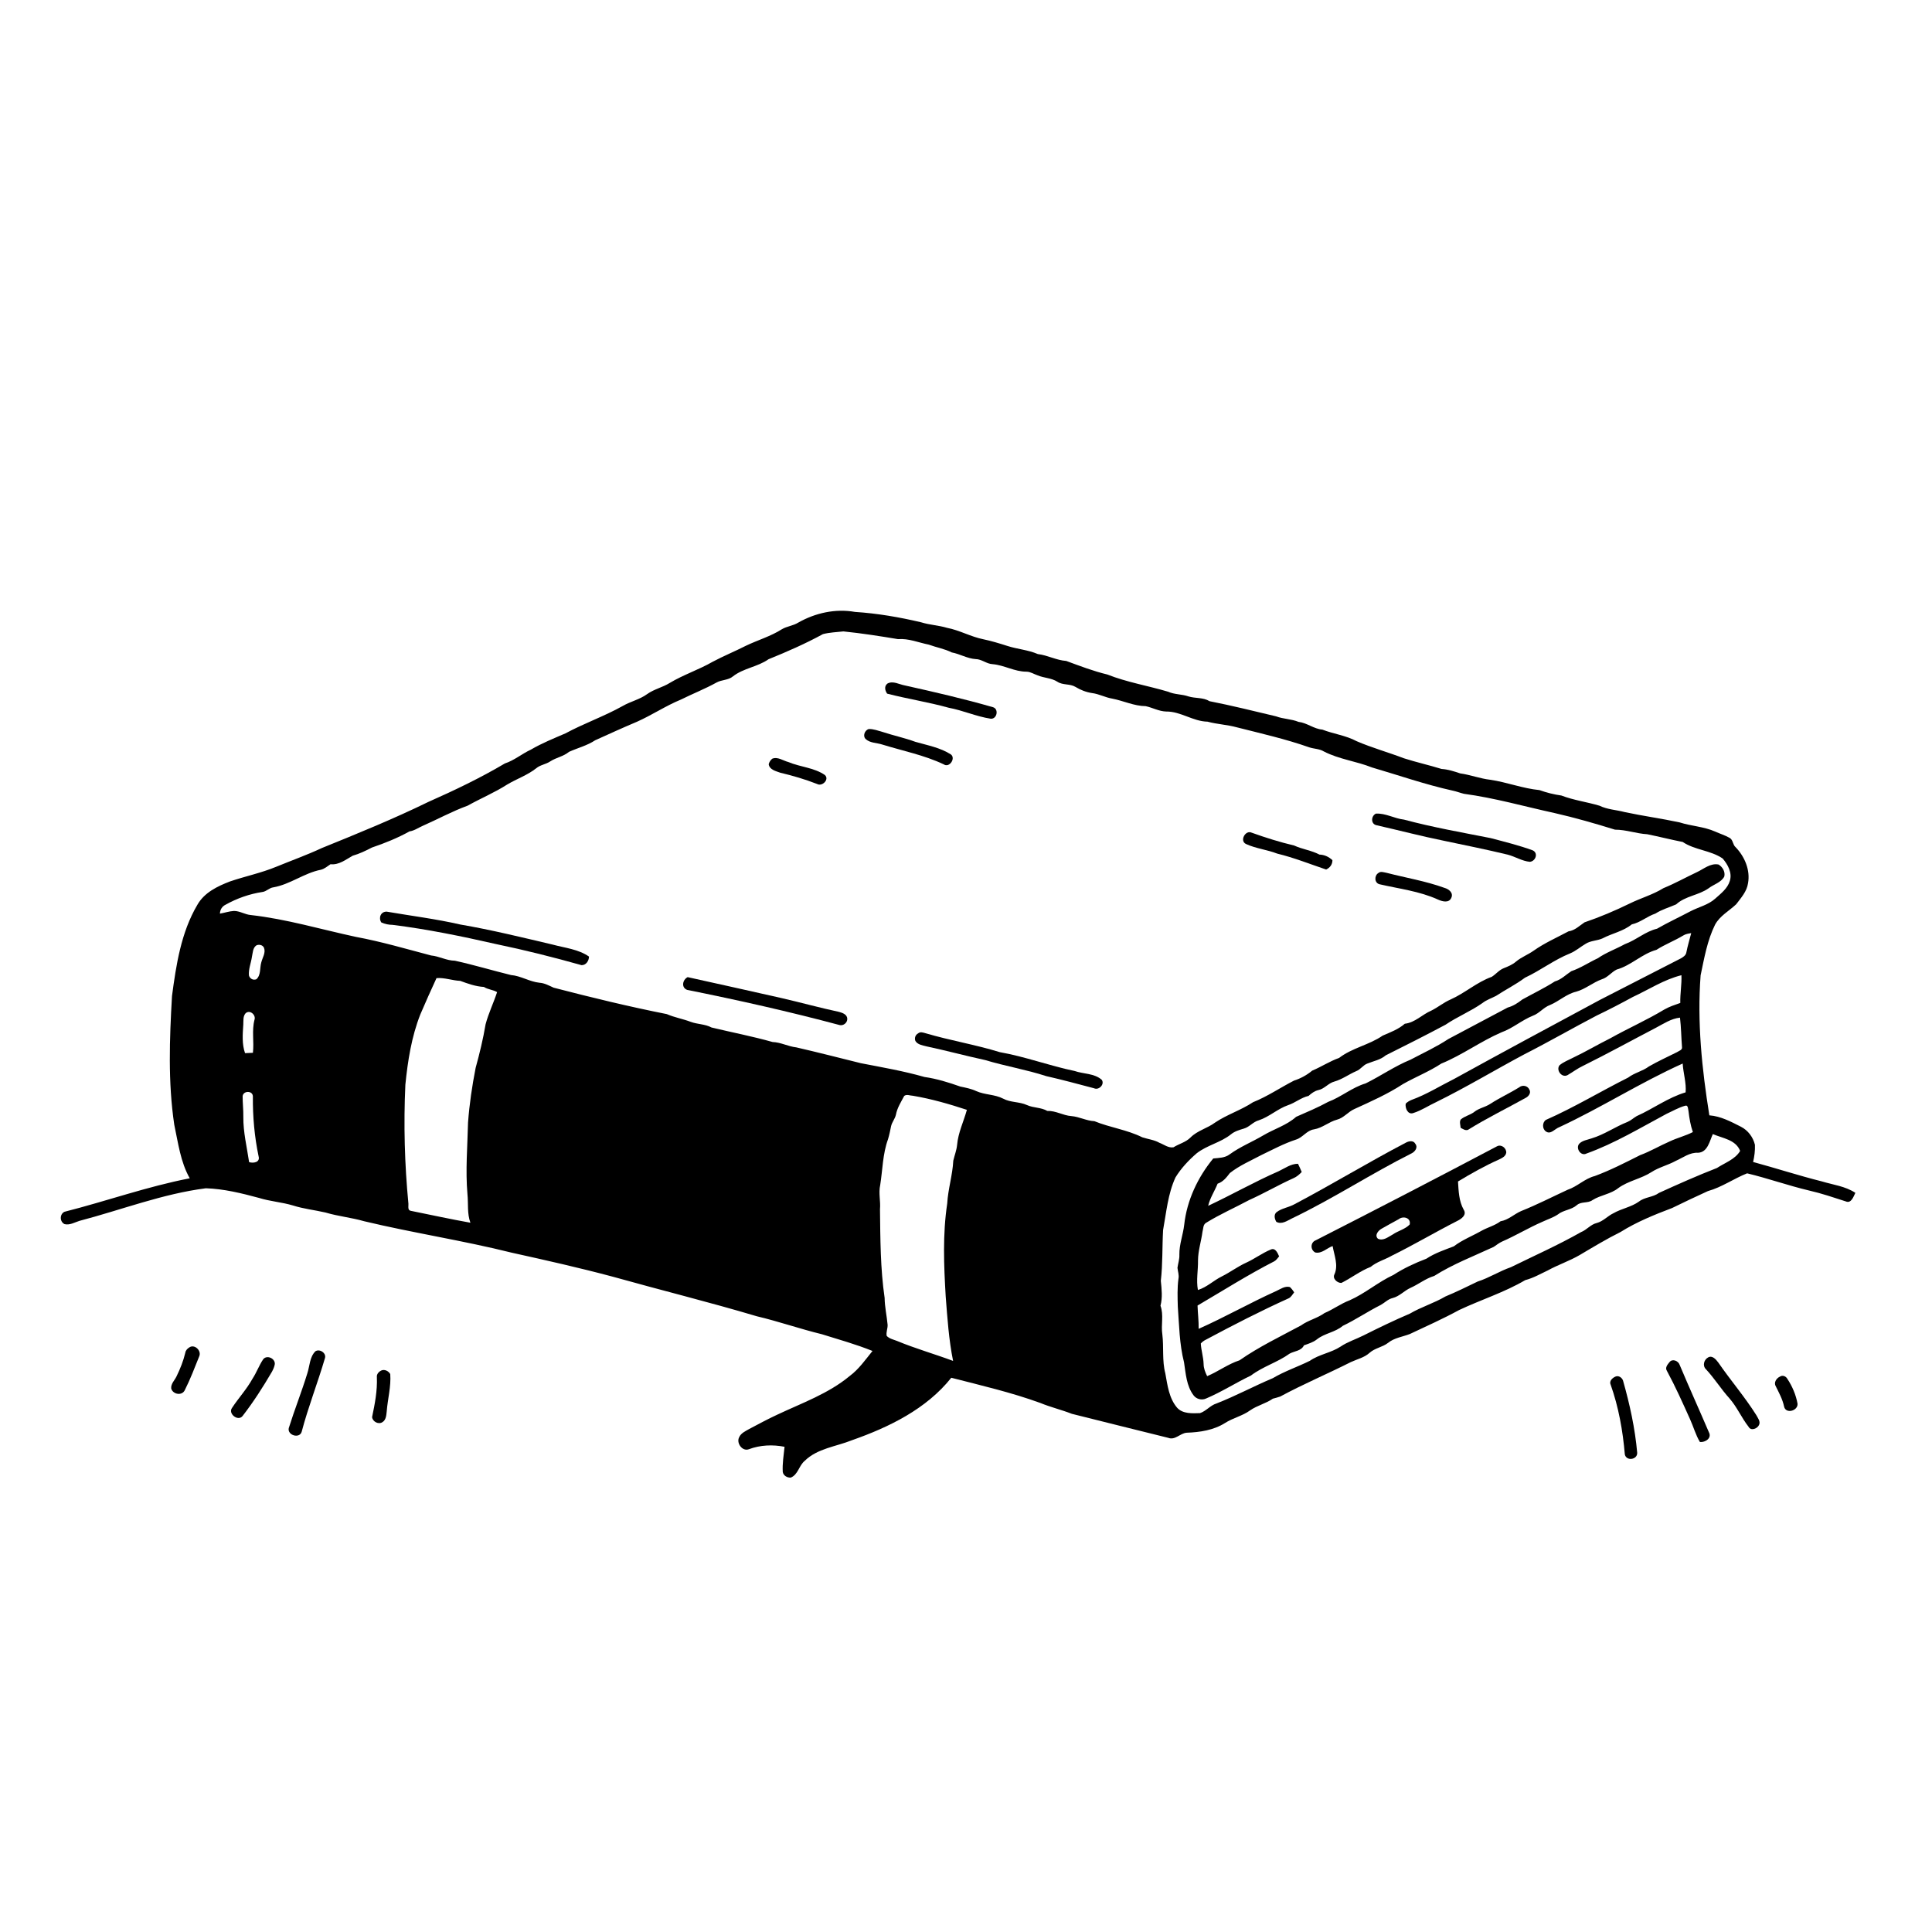 <svg xmlns="http://www.w3.org/2000/svg" viewBox="0 0 1024 1024" version="1.1">
<g id="Parent-Group"><g id="Group-rgba(0,0,0,0)" fill="rgba(0,0,0,0)">
<path fill="rgba(0,0,0,0)" opacity="1.00" d=" M 0.00 0.00 L 1024.00 0.00 L 1024.00 1024.00 L 0.00 1024.00 L 0.00 0.00 M 423.02 330.03 C 420.36 331.67 417.12 331.92 414.44 333.49 C 408.50 337.28 401.65 339.24 395.34 342.27 C 389.52 345.23 383.45 347.70 377.68 350.78 C 370.35 354.98 362.24 357.62 354.98 361.97 C 351.19 364.34 346.67 365.26 343.02 367.87 C 339.11 370.74 334.23 371.76 330.06 374.18 C 320.24 379.67 309.58 383.38 299.68 388.71 C 293.48 391.39 287.17 393.92 281.32 397.35 C 276.60 399.54 272.59 403.00 267.61 404.64 C 254.58 412.35 240.91 418.89 227.06 425.02 C 208.62 434.02 189.61 441.77 170.60 449.47 C 162.70 453.16 154.48 456.09 146.42 459.40 C 138.47 462.69 130.02 464.42 121.90 467.18 C 115.22 469.75 108.32 473.05 104.62 479.55 C 95.97 494.17 93.37 511.36 91.16 527.93 C 89.86 550.63 89.00 573.53 92.36 596.10 C 94.43 605.73 95.63 615.81 100.57 624.52 C 78.04 628.88 56.36 636.65 34.16 642.27 C 29.39 642.01 24.60 643.17 20.37 645.35 C 19.23 646.10 17.43 646.98 18.22 648.65 C 22.14 653.15 28.59 653.31 34.07 654.22 C 62.06 659.34 89.40 667.40 116.68 675.39 C 147.09 683.49 177.72 690.77 208.21 698.57 C 229.68 703.45 250.88 709.51 272.53 713.54 C 291.32 717.82 309.89 723.03 328.61 727.58 C 352.13 733.57 375.78 739.04 399.09 745.83 C 403.36 747.22 408.06 747.42 411.96 749.81 C 406.92 752.13 402.05 754.79 397.14 757.37 C 395.14 758.53 392.74 759.54 391.75 761.80 C 390.16 764.87 393.46 769.45 396.93 768.12 C 402.94 765.86 409.56 765.59 415.83 766.83 C 415.38 771.26 414.62 775.69 414.88 780.16 C 415.19 782.11 417.23 783.28 419.11 783.16 C 423.01 781.60 423.46 776.80 426.46 774.33 C 433.19 767.66 443.13 766.75 451.57 763.34 C 452.99 764.01 454.43 764.69 455.96 765.07 C 467.44 767.95 478.57 772.02 489.99 775.06 C 523.55 785.15 557.73 793.07 591.06 803.94 C 596.58 805.75 602.08 808.03 607.97 808.24 C 617.66 808.50 627.35 808.39 637.03 808.06 C 641.30 807.88 645.06 805.65 648.81 803.83 C 670.87 792.94 693.28 782.80 715.63 772.53 C 724.44 768.95 732.48 763.80 741.30 760.26 C 750.10 756.08 758.96 752.00 767.63 747.58 C 774.04 745.34 779.62 741.37 785.99 739.03 C 810.84 727.63 834.96 714.71 859.42 702.51 C 868.58 698.05 877.69 693.46 886.62 688.55 C 898.94 681.50 911.68 675.23 924.77 669.72 C 932.56 666.84 939.95 663.04 947.39 659.38 C 953.65 656.47 959.16 652.22 965.56 649.58 C 973.59 644.58 982.01 639.99 991.15 637.33 C 994.48 636.34 997.45 634.43 999.94 632.01 C 996.26 627.58 990.14 627.44 984.97 626.20 C 973.13 623.44 961.27 620.77 949.59 617.41 C 943.32 615.77 936.91 614.56 930.89 612.12 C 930.65 610.32 930.42 608.54 930.15 606.77 C 929.18 602.72 926.47 599.10 922.75 597.20 C 917.43 594.52 912.06 591.60 905.99 591.15 C 902.06 566.67 899.47 541.77 901.36 516.96 C 903.28 507.85 904.86 498.49 909.03 490.07 C 911.58 485.39 916.47 482.82 920.22 479.27 C 922.77 475.89 925.86 472.52 926.48 468.17 C 927.78 461.21 924.73 454.04 919.95 449.07 C 918.36 447.76 918.61 445.23 916.83 444.14 C 914.39 442.74 911.67 441.92 909.12 440.77 C 903.11 438.09 896.42 437.87 890.21 435.88 C 880.53 433.80 870.68 432.48 860.99 430.39 C 856.59 429.22 851.92 429.08 847.77 427.04 C 841.09 425.04 834.09 424.15 827.55 421.64 C 823.58 421.09 819.73 420.12 815.96 418.77 C 807.07 417.91 798.67 414.57 789.84 413.29 C 784.42 412.67 779.30 410.65 773.91 409.91 C 770.69 408.82 767.47 407.78 764.06 407.56 C 757.46 405.52 750.70 404.02 744.11 401.91 C 735.81 398.74 727.20 396.36 719.03 392.84 C 713.34 389.78 706.82 389.03 700.86 386.70 C 696.31 386.33 692.76 383.12 688.25 382.61 C 684.42 381.03 680.18 381.13 676.33 379.67 C 664.61 376.90 652.91 373.96 641.09 371.65 C 637.67 369.54 633.56 370.26 629.87 369.10 C 626.37 367.88 622.55 368.16 619.15 366.63 C 608.44 363.43 597.32 361.63 586.91 357.50 C 579.46 355.71 572.29 352.95 565.12 350.31 C 559.90 349.95 555.25 347.28 550.08 346.67 C 544.93 344.44 539.24 344.08 533.93 342.36 C 529.73 341.01 525.50 339.73 521.18 338.82 C 514.56 337.50 508.60 334.04 501.97 332.77 C 497.45 331.41 492.69 331.24 488.19 329.82 C 476.67 327.10 464.98 325.09 453.15 324.33 C 442.80 322.48 432.10 324.87 423.02 330.03 M 100.29 714.19 C 99.27 714.82 98.39 715.76 98.21 717.00 C 97.18 721.34 95.51 725.51 93.56 729.51 C 92.56 731.63 90.47 733.45 90.75 735.99 C 91.68 739.04 96.33 739.94 97.89 736.92 C 100.87 731.04 103.18 724.87 105.64 718.77 C 106.86 715.84 103.06 712.20 100.29 714.19 M 167.20 716.18 C 164.09 719.20 164.18 724.04 162.87 727.96 C 159.88 737.72 156.08 747.23 153.04 756.96 C 152.27 760.74 158.74 762.67 159.89 758.88 C 163.36 745.73 168.36 733.03 172.19 719.99 C 173.18 717.22 169.53 714.76 167.20 716.18 M 905.38 719.44 C 903.13 720.61 902.22 723.88 904.21 725.75 C 908.76 730.63 912.26 736.35 916.75 741.29 C 920.70 745.85 923.08 751.51 926.79 756.24 C 928.03 758.61 931.46 757.22 932.33 755.23 C 933.23 753.38 931.67 751.60 930.88 750.05 C 924.76 740.33 917.23 731.61 910.73 722.17 C 909.52 720.56 907.60 718.22 905.38 719.44 M 139.51 720.43 C 137.29 723.69 135.99 727.49 133.80 730.79 C 130.77 736.30 126.46 740.93 123.02 746.15 C 120.67 749.25 126.15 753.55 128.56 750.53 C 134.32 743.08 139.41 735.14 144.16 727.01 C 144.83 725.73 145.45 724.38 145.66 722.96 C 145.83 719.94 141.45 717.99 139.51 720.43 M 884.90 721.92 C 883.89 723.15 882.39 724.86 883.46 726.51 C 887.98 734.87 891.86 743.56 895.76 752.22 C 897.58 756.21 898.72 760.51 901.00 764.30 C 903.78 764.57 907.46 762.28 905.75 759.13 C 900.66 747.21 895.29 735.41 890.27 723.45 C 889.59 721.33 886.48 719.95 884.90 721.92 M 202.33 726.30 C 200.88 726.87 199.53 728.27 199.75 729.95 C 200.05 737.06 198.68 744.13 197.22 751.06 C 197.44 753.47 200.55 755.14 202.64 753.81 C 204.66 752.61 204.75 750.04 204.98 747.99 C 205.49 741.41 207.33 734.91 206.84 728.28 C 205.99 726.76 204.05 725.71 202.33 726.30 M 856.46 729.53 C 854.81 730.13 852.76 731.88 853.66 733.84 C 857.89 745.77 860.13 758.32 861.20 770.91 C 862.01 774.55 867.85 773.71 867.75 770.05 C 866.62 757.05 863.78 744.23 860.23 731.71 C 859.69 730.20 858.06 729.02 856.46 729.53 M 943.46 729.61 C 941.55 730.44 939.97 732.79 941.22 734.81 C 942.92 738.22 944.76 741.58 945.57 745.35 C 946.33 749.63 952.98 747.85 952.74 744.02 C 951.88 739.28 949.94 734.72 947.28 730.73 C 946.52 729.40 944.78 728.72 943.46 729.61 Z" />
<path fill="rgba(0,0,0,0)" opacity="1.00" d=" M 436.17 336.10 C 439.70 335.16 443.41 335.07 447.03 334.66 C 456.72 335.64 466.34 337.16 475.96 338.75 C 481.56 338.29 486.86 340.59 492.28 341.67 C 496.29 343.15 500.60 343.86 504.42 345.79 C 508.75 346.59 512.63 349.03 517.05 349.33 C 520.30 349.33 522.84 351.87 526.08 352.02 C 532.26 352.53 537.80 356.03 544.05 356.00 C 546.18 356.02 547.99 357.30 549.97 357.95 C 553.35 359.39 557.27 359.30 560.42 361.33 C 563.29 363.25 567.05 362.29 569.98 364.05 C 572.68 365.69 575.65 366.87 578.79 367.34 C 582.51 367.79 585.83 369.69 589.53 370.29 C 595.48 371.44 601.10 374.22 607.25 374.28 C 610.89 375.07 614.26 377.01 618.06 377.12 C 625.80 377.02 632.28 382.35 640.01 382.50 C 645.12 383.89 650.45 384.08 655.57 385.50 C 668.45 388.77 681.41 391.69 693.95 396.11 C 696.51 396.95 699.35 396.85 701.72 398.31 C 709.76 402.45 718.88 403.46 727.22 406.78 C 741.48 410.96 755.52 415.86 770.04 419.07 C 772.03 419.48 773.93 420.25 775.91 420.73 C 792.19 422.92 808.02 427.46 824.03 430.95 C 834.80 433.40 845.43 436.47 855.99 439.74 C 861.80 439.72 867.30 441.84 873.08 442.16 C 879.36 443.44 885.58 445.02 891.87 446.26 C 898.31 450.59 906.64 450.64 913.06 455.03 C 915.77 458.22 918.22 462.60 916.84 466.91 C 915.63 470.92 912.15 473.56 909.16 476.24 C 905.42 479.65 900.33 480.72 895.95 483.01 C 890.07 486.13 884.02 488.92 878.27 492.23 C 872.03 493.72 867.19 498.26 861.22 500.41 C 856.48 503.01 851.33 504.82 846.86 507.90 C 842.13 510.11 837.78 513.07 832.82 514.75 C 829.94 516.63 827.52 519.21 824.10 520.18 C 818.55 523.74 812.58 526.58 806.81 529.79 C 804.48 531.63 801.99 533.23 799.10 534.02 C 788.58 539.51 778.16 545.22 767.65 550.71 C 761.28 554.92 754.33 558.10 747.59 561.66 C 739.28 565.06 731.87 570.25 723.84 574.22 C 716.68 576.34 710.91 581.40 703.95 584.02 C 698.47 587.03 692.69 589.42 686.98 591.94 C 681.94 596.45 675.32 598.35 669.58 601.76 C 663.71 605.24 657.31 607.78 651.76 611.82 C 649.26 613.73 646.03 613.72 643.05 614.01 C 634.85 623.96 629.08 636.20 627.66 649.11 C 627.06 654.43 625.01 659.54 625.09 664.95 C 625.21 667.33 624.41 669.61 624.08 671.95 C 624.27 673.89 625.02 675.82 624.60 677.80 C 623.94 682.66 624.13 687.57 624.26 692.47 C 624.99 702.36 625.09 712.38 627.56 722.05 C 628.49 728.01 628.82 734.52 632.60 739.54 C 634.10 741.57 636.96 742.32 639.26 741.23 C 647.47 737.77 654.96 732.91 662.98 729.09 C 669.29 724.28 677.12 722.08 683.53 717.45 C 686.11 716.04 689.71 716.07 691.12 713.06 C 693.50 712.20 695.99 711.48 698.00 709.88 C 702.11 706.62 707.66 706.16 711.70 702.73 C 718.62 699.42 724.97 695.08 731.83 691.64 C 733.96 690.46 735.67 688.56 738.13 687.99 C 741.75 687.08 744.24 684.12 747.56 682.61 C 751.88 680.70 755.59 677.63 760.17 676.27 C 770.07 670.00 781.11 665.79 791.70 660.87 C 793.17 659.91 794.53 658.77 796.14 658.05 C 803.44 654.87 810.26 650.70 817.58 647.54 C 820.29 646.27 823.20 645.36 825.71 643.68 C 828.69 641.27 832.86 641.31 835.77 638.73 C 838.15 636.67 841.60 637.91 844.08 636.06 C 848.36 633.37 853.72 632.92 857.71 629.72 C 863.04 625.83 869.82 624.80 875.32 621.23 C 879.31 618.64 884.04 617.58 888.19 615.29 C 892.05 613.59 895.61 610.70 900.06 610.99 C 905.13 610.68 906.11 604.81 907.84 601.09 C 913.01 603.32 919.98 604.03 922.31 610.01 C 919.63 614.53 914.23 616.28 910.02 619.06 C 899.62 623.11 889.44 627.64 879.30 632.26 C 876.10 634.63 871.81 634.40 868.69 636.85 C 864.61 639.78 859.50 640.55 855.19 643.02 C 852.05 644.50 849.69 647.35 846.26 648.23 C 843.05 649.00 841.01 651.87 837.99 653.04 C 825.94 659.89 813.24 665.52 800.81 671.64 C 794.73 673.73 789.30 677.30 783.18 679.25 C 777.53 681.97 771.90 684.76 766.10 687.16 C 760.07 690.71 753.30 692.70 747.26 696.25 C 738.94 699.80 730.79 703.75 722.70 707.80 C 718.68 709.84 714.30 711.17 710.54 713.72 C 705.48 717.04 699.22 717.79 694.24 721.26 C 687.78 724.46 680.87 726.76 674.64 730.45 C 664.58 734.69 654.94 739.90 644.77 743.87 C 641.46 744.89 639.27 747.92 636.04 748.98 C 631.97 749.12 626.91 749.45 623.92 746.15 C 619.57 741.09 618.80 734.21 617.64 727.90 C 615.87 721.15 616.90 714.10 616.06 707.23 C 615.28 702.19 616.90 696.97 615.08 692.06 C 616.22 687.74 615.71 683.25 615.26 678.88 C 616.29 669.94 615.96 660.92 616.46 651.94 C 618.19 642.56 618.99 632.82 623.03 624.05 C 626.02 619.19 629.97 614.98 634.28 611.26 C 639.79 606.95 647.00 605.60 652.46 601.20 C 654.42 599.59 656.87 598.90 659.26 598.18 C 662.23 597.35 664.16 594.59 667.17 593.79 C 672.77 591.93 677.16 587.69 682.73 585.75 C 686.53 584.49 689.62 581.74 693.57 580.85 C 695.07 579.50 696.73 578.23 698.75 577.77 C 702.02 577.11 704.05 574.06 707.27 573.24 C 711.43 572.06 714.91 569.41 718.85 567.72 C 721.12 566.88 722.42 564.56 724.70 563.72 C 728.01 562.37 731.69 561.75 734.49 559.34 C 745.06 554.06 755.68 548.71 766.14 543.13 C 772.40 538.87 779.50 536.03 785.71 531.65 C 787.87 529.95 790.51 529.10 792.93 527.84 C 797.99 524.53 803.42 521.82 808.28 518.19 C 816.49 514.38 823.72 508.70 832.18 505.32 C 835.19 504.06 837.66 501.86 840.46 500.21 C 843.15 498.50 846.52 498.66 849.38 497.36 C 854.46 494.68 860.34 493.63 864.88 489.94 C 869.46 488.94 872.98 485.68 877.39 484.22 C 880.81 482.02 884.74 480.96 888.41 479.33 C 893.29 474.84 900.37 474.56 905.67 470.75 C 908.38 468.70 912.16 467.76 913.89 464.64 C 914.56 462.11 913.00 459.46 910.85 458.21 C 906.53 457.36 902.97 460.62 899.29 462.31 C 893.39 465.08 887.71 468.28 881.67 470.73 C 876.07 474.22 869.65 475.98 863.77 478.89 C 855.99 482.69 847.98 486.08 839.83 488.86 C 837.12 490.68 834.74 493.15 831.35 493.63 C 825.16 496.94 818.66 499.79 812.90 503.86 C 809.88 506.01 806.33 507.30 803.49 509.69 C 801.63 511.30 799.35 512.23 797.10 513.13 C 794.57 514.09 792.89 516.34 790.65 517.74 C 782.77 520.56 776.45 526.36 768.83 529.75 C 765.19 531.32 762.14 533.92 758.59 535.66 C 753.75 537.73 750.02 541.99 744.58 542.60 C 741.15 545.60 736.93 547.11 732.83 548.91 C 725.66 553.87 716.67 555.39 709.76 560.72 C 704.78 562.48 700.36 565.42 695.50 567.46 C 692.63 569.83 689.39 571.60 685.84 572.75 C 678.57 576.47 671.76 581.16 664.14 584.19 C 657.79 588.42 650.36 590.71 644.00 594.99 C 639.91 598.04 634.65 599.21 630.99 602.90 C 628.50 605.43 624.92 606.23 621.99 608.08 C 619.27 608.58 616.93 606.60 614.51 605.70 C 611.68 604.10 608.42 603.79 605.40 602.78 C 597.37 598.78 588.28 597.62 580.06 594.25 C 575.84 594.06 572.07 591.90 567.88 591.55 C 563.45 591.26 559.60 588.63 555.11 588.82 C 551.74 586.87 547.75 587.28 544.28 585.69 C 540.28 583.87 535.65 584.42 531.73 582.32 C 527.25 579.98 522.00 580.36 517.43 578.30 C 514.76 577.05 511.86 576.49 509.00 575.90 C 502.83 573.72 496.49 571.74 489.98 570.82 C 478.94 567.66 467.57 565.71 456.30 563.52 C 444.87 560.69 433.47 557.75 422.05 555.13 C 417.75 554.66 413.87 552.44 409.50 552.29 C 398.81 549.27 387.89 547.18 377.12 544.59 C 373.69 542.74 369.70 542.93 366.11 541.61 C 361.95 540.01 357.52 539.29 353.43 537.50 C 333.28 533.51 313.32 528.66 293.44 523.49 C 291.00 522.39 288.62 521.03 285.88 520.87 C 280.63 520.31 276.08 517.22 270.82 516.79 C 260.89 514.35 251.07 511.38 241.07 509.19 C 236.67 509.16 232.81 506.82 228.48 506.42 C 215.25 502.94 202.10 499.06 188.64 496.57 C 170.10 492.59 151.85 487.11 132.95 484.99 C 129.86 484.75 127.15 482.82 124.01 482.82 C 121.48 482.97 119.06 483.80 116.57 484.25 C 116.62 482.18 117.68 480.43 119.53 479.53 C 125.58 476.14 132.26 473.79 139.12 472.76 C 141.26 472.49 142.73 470.55 144.88 470.31 C 153.80 468.75 161.15 462.75 170.00 461.00 C 171.98 460.55 173.52 459.14 175.18 458.06 C 179.66 458.54 183.27 455.60 186.93 453.55 C 190.50 452.52 193.85 450.93 197.13 449.21 C 203.98 446.89 210.76 444.15 217.06 440.65 C 219.56 440.30 221.62 438.78 223.88 437.79 C 231.92 434.26 239.63 430.01 247.89 427.01 C 254.80 423.14 262.16 420.09 268.83 415.81 C 273.87 412.80 279.55 410.88 284.19 407.21 C 286.34 405.38 289.30 405.13 291.62 403.57 C 294.76 401.50 298.65 400.96 301.57 398.50 C 306.18 396.42 311.19 395.19 315.46 392.36 C 322.82 389.03 330.16 385.67 337.61 382.54 C 345.58 378.99 352.85 374.10 360.92 370.78 C 367.15 367.68 373.65 365.15 379.74 361.77 C 382.49 360.21 386.01 360.60 388.49 358.48 C 394.09 354.12 401.55 353.48 407.34 349.41 C 417.15 345.43 426.87 341.18 436.17 336.10 M 470.36 362.30 C 468.53 363.73 469.05 365.95 470.19 367.64 C 480.99 370.44 492.09 372.13 502.87 375.13 C 510.39 376.53 517.48 379.77 525.03 380.92 C 528.43 381.31 529.59 375.68 526.20 374.80 C 510.82 370.37 495.19 366.77 479.56 363.29 C 476.57 362.76 473.30 360.68 470.36 362.30 M 460.41 386.40 C 458.27 387.09 457.11 390.19 458.92 391.79 C 461.28 393.89 464.74 393.67 467.61 394.62 C 478.52 397.99 489.84 400.21 500.22 405.13 C 503.11 407.14 506.66 402.03 504.05 399.90 C 498.36 396.23 491.55 395.03 485.15 393.18 C 479.55 391.11 473.68 389.89 468.02 388.02 C 465.52 387.34 463.03 386.31 460.41 386.40 M 409.30 402.13 C 408.37 402.90 407.74 403.87 407.43 405.06 C 407.82 407.95 411.20 408.69 413.51 409.54 C 420.16 411.12 426.73 413.04 433.09 415.53 C 435.79 417.04 439.77 413.09 437.19 410.76 C 431.46 406.83 424.19 406.57 417.89 403.91 C 415.10 403.21 412.21 400.93 409.30 402.13 M 729.26 431.24 C 726.66 432.43 726.43 436.75 729.59 437.39 C 741.44 440.06 753.20 443.18 765.10 445.58 C 776.45 447.97 787.84 450.26 799.11 452.98 C 803.10 454.01 806.71 456.39 810.85 456.78 C 813.91 456.49 815.49 452.12 812.34 450.69 C 805.09 448.05 797.56 446.19 790.07 444.21 C 774.72 441.19 759.29 438.47 744.17 434.42 C 739.09 433.86 734.38 430.92 729.26 431.24 M 660.49 447.38 C 665.71 449.76 671.56 450.34 676.92 452.42 C 685.79 454.57 694.26 457.96 702.89 460.87 C 704.90 459.92 706.23 458.20 706.21 455.91 C 704.33 454.13 701.96 453.02 699.36 452.95 C 695.12 450.72 690.25 450.14 685.89 448.13 C 678.28 446.35 670.80 443.98 663.43 441.34 C 660.06 439.73 656.82 445.78 660.49 447.38 M 730.61 462.69 C 728.33 464.04 728.39 467.96 731.17 468.67 C 741.54 471.07 752.30 472.32 762.09 476.75 C 764.31 477.78 767.91 478.81 769.20 475.93 C 770.48 473.21 767.92 471.24 765.60 470.59 C 755.62 466.97 745.08 465.25 734.83 462.59 C 733.46 462.39 731.80 461.65 730.61 462.69 M 202.11 488.92 C 203.99 489.79 206.02 490.16 208.09 490.20 C 226.55 492.50 244.83 496.26 262.97 500.39 C 278.19 503.55 293.30 507.35 308.25 511.56 C 310.67 511.59 312.15 509.22 312.18 507.00 C 306.48 503.06 299.36 502.41 292.83 500.63 C 276.62 496.82 260.43 492.83 244.00 490.02 C 231.11 487.05 217.96 485.43 204.95 483.19 C 201.82 483.11 200.48 486.49 202.11 488.92 M 364.47 517.90 C 361.76 519.29 360.93 523.41 364.21 524.66 C 391.33 530.11 418.35 536.17 445.07 543.32 C 447.07 543.75 449.12 542.07 449.08 540.01 C 449.04 537.71 446.59 536.83 444.74 536.33 C 434.45 534.14 424.30 531.31 414.05 528.96 C 397.52 525.28 381.02 521.49 364.47 517.90 M 486.62 547.72 C 485.18 548.45 484.56 550.23 485.18 551.73 C 486.40 553.72 488.89 554.01 490.95 554.57 C 501.41 556.80 511.73 559.59 522.17 561.86 C 532.84 565.09 543.89 566.90 554.51 570.36 C 563.00 572.29 571.41 574.57 579.83 576.79 C 582.40 578.03 585.66 574.70 583.94 572.30 C 579.94 568.81 574.28 569.30 569.52 567.63 C 556.19 564.87 543.34 560.02 529.91 557.66 C 516.96 553.66 503.51 551.47 490.50 547.62 C 489.23 547.26 487.74 546.72 486.62 547.72 Z" />
<path fill="rgba(0,0,0,0)" opacity="1.00" d=" M 892.07 495.88 C 893.36 495.04 894.88 494.82 896.38 494.58 C 895.50 498.00 894.46 501.38 893.79 504.85 C 893.53 506.38 892.13 507.25 890.90 507.96 C 876.60 515.28 862.34 522.64 848.04 529.94 C 822.25 543.81 796.44 557.68 770.78 571.82 C 763.27 575.57 756.10 580.09 748.19 582.96 C 747.03 583.44 745.91 584.06 745.05 584.97 C 744.66 587.28 746.15 590.99 749.09 589.93 C 753.39 588.59 757.17 585.99 761.25 584.11 C 777.14 576.29 792.30 567.13 807.92 558.81 C 820.86 552.23 833.44 544.97 846.31 538.25 C 852.77 535.17 859.11 531.86 865.40 528.43 C 873.94 524.48 881.97 519.16 891.19 516.88 C 891.41 521.79 890.45 526.66 890.59 531.58 C 887.69 532.61 884.73 533.55 882.06 535.10 C 872.80 540.69 862.87 545.05 853.45 550.34 C 846.76 553.66 840.34 557.50 833.59 560.69 C 831.21 561.93 828.61 562.87 826.56 564.64 C 824.60 567.18 827.77 571.45 830.82 569.84 C 833.58 568.25 836.13 566.27 839.04 564.92 C 852.07 558.46 864.82 551.44 877.72 544.71 C 881.77 542.58 885.77 539.87 890.43 539.37 C 891.06 544.55 891.08 549.80 891.50 555.01 C 891.74 556.56 889.82 556.98 888.84 557.67 C 883.87 560.15 878.81 562.46 873.99 565.22 C 870.62 567.76 866.33 568.57 862.97 571.14 C 848.39 578.44 834.35 586.96 819.40 593.55 C 817.34 594.86 817.35 598.42 819.42 599.73 C 821.90 601.49 824.16 598.22 826.47 597.42 C 848.72 587.07 869.48 573.76 891.86 563.70 C 892.15 568.76 893.87 574.06 893.41 578.97 C 884.11 581.72 876.24 587.66 867.47 591.56 C 865.80 592.53 864.38 593.91 862.58 594.66 C 856.09 597.21 850.32 601.34 843.61 603.36 C 841.37 604.16 838.76 604.42 837.04 606.19 C 834.96 608.55 837.87 612.97 840.84 611.41 C 855.78 606.04 869.42 597.78 883.36 590.33 C 886.59 588.87 889.68 587.02 893.12 586.08 C 894.84 585.49 894.67 587.96 894.94 588.94 C 895.39 592.68 895.99 596.44 897.26 600.02 C 893.32 602.04 888.98 603.08 884.99 604.97 C 879.69 607.27 874.71 610.26 869.28 612.26 C 861.40 616.22 853.55 620.26 845.28 623.32 C 839.96 624.66 836.03 628.89 830.86 630.61 C 822.66 634.40 814.61 638.55 806.20 641.90 C 802.46 643.54 799.46 646.61 795.31 647.30 C 792.28 649.60 788.55 650.50 785.26 652.32 C 780.37 655.12 775.04 657.15 770.53 660.59 C 765.57 662.49 760.49 664.18 756.01 667.14 C 749.95 669.45 744.05 672.18 738.59 675.71 C 730.40 679.51 723.54 685.56 715.27 689.22 C 710.61 690.97 706.61 694.02 702.02 695.95 C 698.16 698.74 693.39 699.74 689.54 702.52 C 678.55 708.43 667.24 713.83 656.98 720.99 C 650.88 722.98 645.72 726.91 639.82 729.39 C 638.81 727.38 637.96 725.25 637.94 722.98 C 637.84 719.29 636.65 715.75 636.45 712.08 C 637.21 711.23 638.12 710.55 639.17 710.05 C 653.58 702.34 668.13 694.86 683.02 688.13 C 684.36 687.50 685.02 686.08 685.93 685.00 C 685.30 683.93 684.54 682.99 683.67 682.16 C 681.02 681.48 678.71 683.23 676.44 684.27 C 662.54 690.53 649.24 698.12 635.31 704.31 C 635.39 700.18 634.85 696.08 634.72 691.97 C 648.21 684.06 661.45 675.66 675.39 668.52 C 676.49 667.93 677.15 666.82 677.96 665.91 C 677.20 664.15 675.94 661.15 673.52 662.29 C 668.97 664.18 665.00 667.20 660.52 669.24 C 656.00 671.28 652.04 674.32 647.60 676.52 C 643.22 678.66 639.67 682.28 634.92 683.72 C 633.94 678.48 635.07 673.27 634.97 668.02 C 635.01 662.87 636.67 657.93 637.34 652.86 C 637.82 651.26 637.58 649.13 639.20 648.15 C 646.53 643.60 654.46 640.14 662.06 636.06 C 670.03 632.49 677.58 628.05 685.55 624.47 C 687.27 623.76 688.66 622.51 689.94 621.19 C 689.32 619.70 688.67 618.25 687.96 616.82 C 684.14 616.83 681.04 619.20 677.74 620.76 C 665.01 626.32 652.92 633.23 640.35 639.11 C 641.32 634.94 643.78 631.33 645.35 627.38 C 648.27 626.42 650.07 624.07 651.85 621.74 C 656.89 617.77 662.85 615.23 668.48 612.23 C 674.54 609.32 680.48 606.11 686.89 604.01 C 690.52 602.93 692.59 599.11 696.47 598.58 C 700.92 597.82 704.32 594.61 708.61 593.45 C 712.25 592.53 714.53 589.25 717.90 587.79 C 726.64 583.80 735.49 579.88 743.56 574.60 C 750.24 570.79 757.46 567.98 763.91 563.73 C 775.04 559.18 784.80 551.90 795.84 547.14 C 801.77 545.02 806.58 540.72 812.41 538.37 C 815.88 537.12 818.12 533.89 821.62 532.64 C 826.38 530.62 830.27 526.83 835.38 525.62 C 840.31 524.26 844.24 520.74 849.03 519.02 C 852.14 518.09 854.05 515.26 856.87 513.88 C 864.52 511.73 870.25 505.55 877.95 503.43 C 882.45 500.55 887.49 498.65 892.07 495.88 M 805.26 576.26 C 800.30 579.39 794.93 581.79 790.01 584.99 C 787.32 586.82 783.95 587.28 781.38 589.34 C 779.19 591.04 776.28 591.53 774.20 593.38 C 773.42 594.73 774.09 596.32 774.17 597.77 C 775.36 598.34 776.59 599.34 778.02 598.86 C 788.01 592.65 798.61 587.49 808.87 581.77 C 810.29 580.96 811.55 579.23 810.64 577.60 C 809.77 575.46 807.04 574.85 805.26 576.26 M 745.32 605.54 C 725.35 615.97 706.08 627.73 686.15 638.24 C 683.09 639.96 679.38 640.34 676.57 642.50 C 675.03 643.83 675.57 646.06 676.47 647.59 C 679.35 649.16 682.20 647.03 684.74 645.80 C 706.51 635.36 726.75 622.06 748.31 611.23 C 750.07 610.34 751.66 608.04 750.14 606.23 C 749.19 604.35 746.84 604.76 745.32 605.54 M 793.45 607.56 C 761.56 624.39 729.54 640.99 697.41 657.36 C 694.48 658.44 694.43 662.48 697.13 663.85 C 700.62 664.57 703.25 661.50 706.32 660.44 C 707.15 665.31 709.46 670.53 707.31 675.37 C 706.05 677.65 708.77 680.04 710.95 679.99 C 716.24 677.34 720.98 673.62 726.51 671.46 C 729.78 668.74 733.97 667.67 737.61 665.58 C 749.37 659.79 760.63 653.10 772.30 647.16 C 774.51 646.09 777.59 643.99 775.80 641.18 C 773.23 636.60 773.10 631.30 772.77 626.21 C 779.80 621.96 786.97 617.91 794.48 614.58 C 796.06 613.80 798.03 612.93 798.34 610.96 C 798.50 608.50 795.68 606.34 793.45 607.56 Z" />
<path fill="rgba(0,0,0,0)" opacity="1.00" d=" M 136.00 501.00 C 137.45 500.49 139.18 500.82 139.91 502.31 C 140.97 505.00 139.09 507.55 138.48 510.12 C 137.61 513.06 138.39 516.73 135.90 519.02 C 134.16 519.69 132.45 518.76 131.94 517.02 C 131.65 513.64 133.05 510.43 133.53 507.12 C 134.02 505.01 133.93 502.30 136.00 501.00 Z" />
<path fill="rgba(0,0,0,0)" opacity="1.00" d=" M 231.35 518.43 C 235.46 518.04 239.72 519.71 243.93 519.88 C 247.99 521.37 252.10 522.86 256.48 523.10 C 258.62 524.50 261.33 524.55 263.47 525.85 C 261.59 531.58 258.92 537.06 257.37 542.90 C 256.06 550.69 254.20 558.37 252.10 565.98 C 250.22 575.55 248.79 585.22 248.07 594.95 C 247.78 607.60 246.66 620.28 247.76 632.93 C 248.28 637.97 247.52 643.22 249.33 648.07 C 238.82 646.19 228.39 643.92 217.93 641.80 C 215.87 641.59 216.58 639.35 216.47 637.99 C 214.45 617.04 213.88 595.97 214.85 574.93 C 216.12 562.28 218.10 549.56 222.78 537.66 C 225.53 531.20 228.42 524.80 231.35 518.43 Z" />
<path fill="rgba(0,0,0,0)" opacity="1.00" d=" M 130.14 537.08 C 132.40 534.96 135.79 537.91 134.88 540.53 C 133.37 546.28 134.74 552.20 134.05 558.00 C 132.66 558.07 131.27 558.13 129.88 558.19 C 128.17 553.35 128.62 548.11 128.95 543.09 C 129.08 541.05 128.70 538.76 130.14 537.08 Z" />
<path fill="rgba(0,0,0,0)" opacity="1.00" d=" M 128.60 581.07 C 128.83 578.01 133.95 577.93 134.03 581.09 C 133.93 591.78 134.87 602.46 137.07 612.92 C 137.95 616.10 134.25 616.66 132.03 615.95 C 130.87 607.99 128.89 600.10 128.97 592.00 C 129.04 588.35 128.59 584.71 128.60 581.07 Z" />
<path fill="rgba(0,0,0,0)" opacity="1.00" d=" M 479.26 580.85 C 480.61 579.84 482.39 580.75 483.90 580.78 C 493.63 582.42 503.11 585.16 512.47 588.24 C 510.75 594.45 507.83 600.37 507.28 606.85 C 506.99 609.71 505.91 612.40 505.26 615.19 C 504.87 622.86 502.47 630.25 502.04 637.93 C 499.59 654.22 500.27 670.73 501.24 687.11 C 502.13 698.54 502.88 710.06 505.16 721.31 C 495.33 717.64 485.21 714.78 475.50 710.75 C 473.60 710.00 471.45 709.58 469.98 708.07 C 469.53 706.07 470.57 704.13 470.45 702.14 C 470.01 697.39 468.93 692.70 468.87 687.92 C 466.60 672.38 466.60 656.62 466.41 640.95 C 466.81 636.66 465.57 632.37 466.52 628.13 C 467.81 620.02 467.83 611.60 470.67 603.81 C 471.37 601.51 471.83 599.17 472.31 596.83 C 472.81 594.69 474.38 592.98 474.85 590.84 C 475.53 587.20 477.57 584.06 479.26 580.85 Z" />
<path fill="rgba(0,0,0,0)" opacity="1.00" d=" M 741.33 646.21 C 743.70 644.31 747.99 645.44 747.16 649.03 C 744.71 651.54 741.07 652.32 738.22 654.28 C 735.85 655.55 733.15 657.90 730.33 656.55 C 728.39 654.71 730.52 652.19 732.30 651.22 C 735.31 649.55 738.29 647.82 741.33 646.21 Z" />
</g>
<g id="Group-000000" fill="#000000">
<path fill="#000000" opacity="1.00" d=" M 423.02 330.03 C 432.10 324.87 442.80 322.48 453.15 324.33 C 464.98 325.09 476.67 327.10 488.19 329.82 C 492.69 331.24 497.45 331.41 501.97 332.77 C 508.60 334.04 514.56 337.50 521.18 338.82 C 525.50 339.73 529.73 341.01 533.93 342.36 C 539.24 344.08 544.93 344.44 550.08 346.67 C 555.25 347.28 559.90 349.95 565.12 350.31 C 572.29 352.95 579.46 355.71 586.91 357.50 C 597.32 361.63 608.44 363.43 619.15 366.63 C 622.55 368.16 626.37 367.88 629.87 369.10 C 633.56 370.26 637.67 369.54 641.09 371.65 C 652.91 373.96 664.61 376.90 676.33 379.67 C 680.18 381.13 684.42 381.03 688.25 382.61 C 692.76 383.12 696.31 386.33 700.86 386.70 C 706.82 389.03 713.34 389.78 719.03 392.84 C 727.20 396.36 735.81 398.74 744.11 401.91 C 750.70 404.02 757.46 405.52 764.06 407.56 C 767.47 407.78 770.69 408.82 773.91 409.91 C 779.30 410.65 784.42 412.67 789.84 413.29 C 798.67 414.57 807.07 417.91 815.96 418.77 C 819.73 420.12 823.58 421.09 827.55 421.64 C 834.09 424.15 841.09 425.04 847.77 427.04 C 851.92 429.08 856.59 429.22 860.99 430.39 C 870.68 432.48 880.53 433.80 890.21 435.88 C 896.42 437.87 903.11 438.09 909.12 440.77 C 911.67 441.92 914.39 442.74 916.83 444.14 C 918.61 445.23 918.36 447.76 919.95 449.07 C 924.73 454.04 927.78 461.21 926.48 468.17 C 925.86 472.52 922.77 475.89 920.22 479.27 C 916.47 482.82 911.58 485.39 909.03 490.07 C 904.86 498.49 903.28 507.85 901.36 516.96 C 899.47 541.77 902.06 566.67 905.99 591.15 C 912.06 591.60 917.43 594.52 922.75 597.20 C 926.47 599.10 929.18 602.72 930.15 606.77 C 930.27 609.83 929.89 612.89 929.18 615.87 C 941.37 619.18 953.40 623.10 965.66 626.18 C 971.63 627.98 978.08 628.72 983.38 632.23 C 982.40 634.21 981.18 638.06 978.29 636.76 C 971.85 634.69 965.45 632.50 958.85 631.00 C 947.79 628.38 937.05 624.54 926.01 621.89 C 918.94 624.69 912.61 629.26 905.21 631.31 C 898.86 634.23 892.52 637.18 886.26 640.27 C 876.85 643.84 867.46 647.63 858.90 653.00 C 851.47 656.68 844.38 661.00 837.24 665.21 C 831.82 668.37 825.82 670.34 820.33 673.37 C 816.42 675.21 812.64 677.41 808.42 678.49 C 797.34 685.01 784.94 688.88 773.34 694.36 C 764.83 698.99 756.02 702.93 747.26 707.05 C 743.41 708.55 739.06 709.04 735.75 711.71 C 732.78 714.05 728.78 714.46 725.94 716.99 C 723.13 719.57 719.33 720.37 715.96 721.94 C 703.57 728.20 690.76 733.59 678.55 740.19 C 677.28 740.67 675.95 740.96 674.66 741.32 C 670.92 743.92 666.35 744.92 662.61 747.51 C 658.55 750.48 653.50 751.52 649.28 754.23 C 643.24 758.03 635.99 759.13 628.98 759.37 C 625.51 759.62 622.82 763.53 619.15 762.07 C 602.14 757.85 585.12 753.64 568.12 749.36 C 562.62 747.21 556.86 745.85 551.40 743.60 C 536.01 738.00 520.03 734.31 504.20 730.24 C 490.98 746.83 471.20 756.45 451.57 763.34 C 443.13 766.75 433.19 767.66 426.46 774.33 C 423.46 776.80 423.01 781.60 419.11 783.16 C 417.23 783.28 415.19 782.11 414.88 780.16 C 414.62 775.69 415.38 771.26 415.83 766.83 C 409.56 765.59 402.94 765.86 396.93 768.12 C 393.46 769.45 390.16 764.87 391.75 761.80 C 392.74 759.54 395.14 758.53 397.14 757.37 C 402.05 754.79 406.92 752.13 411.96 749.81 C 425.07 743.62 439.08 738.68 450.37 729.30 C 455.22 725.69 458.69 720.68 462.44 716.04 C 453.70 712.51 444.62 709.98 435.64 707.18 C 424.01 704.35 412.70 700.38 401.06 697.63 C 375.85 690.12 350.31 683.83 324.99 676.73 C 307.18 671.96 289.19 667.92 271.19 663.94 C 245.35 657.49 218.99 653.49 193.09 647.30 C 186.33 645.34 179.29 644.68 172.55 642.67 C 166.80 641.33 160.89 640.73 155.26 638.92 C 149.34 637.15 143.12 636.76 137.23 634.91 C 128.02 632.43 118.68 630.12 109.11 629.81 C 86.13 632.75 64.39 641.25 42.09 647.09 C 39.55 647.89 36.99 649.47 34.23 648.82 C 31.62 647.59 31.53 643.56 34.16 642.27 C 56.36 636.65 78.04 628.88 100.57 624.52 C 95.63 615.81 94.43 605.73 92.36 596.10 C 89.00 573.53 89.86 550.63 91.16 527.93 C 93.37 511.36 95.97 494.17 104.62 479.55 C 108.32 473.05 115.22 469.75 121.90 467.18 C 130.02 464.42 138.47 462.69 146.42 459.40 C 154.48 456.09 162.70 453.16 170.60 449.47 C 189.61 441.77 208.62 434.02 227.06 425.02 C 240.91 418.89 254.58 412.35 267.61 404.64 C 272.59 403.00 276.60 399.54 281.32 397.35 C 287.17 393.92 293.48 391.39 299.68 388.71 C 309.58 383.38 320.24 379.67 330.06 374.18 C 334.23 371.76 339.11 370.74 343.02 367.87 C 346.67 365.26 351.19 364.34 354.98 361.97 C 362.24 357.62 370.35 354.98 377.68 350.78 C 383.45 347.70 389.52 345.23 395.34 342.27 C 401.65 339.24 408.50 337.28 414.44 333.49 C 417.12 331.92 420.36 331.67 423.02 330.03 M 436.17 336.10 C 426.87 341.18 417.15 345.43 407.34 349.41 C 401.55 353.48 394.09 354.12 388.49 358.48 C 386.01 360.60 382.49 360.21 379.74 361.77 C 373.65 365.15 367.15 367.68 360.92 370.78 C 352.85 374.10 345.58 378.99 337.61 382.54 C 330.16 385.67 322.82 389.03 315.46 392.36 C 311.19 395.19 306.18 396.42 301.57 398.50 C 298.65 400.96 294.76 401.50 291.62 403.57 C 289.30 405.13 286.34 405.38 284.19 407.21 C 279.55 410.88 273.87 412.80 268.83 415.81 C 262.16 420.09 254.80 423.14 247.89 427.01 C 239.63 430.01 231.92 434.26 223.88 437.79 C 221.62 438.78 219.56 440.30 217.06 440.65 C 210.76 444.15 203.98 446.89 197.13 449.21 C 193.85 450.93 190.50 452.52 186.93 453.55 C 183.27 455.60 179.66 458.54 175.18 458.06 C 173.52 459.14 171.98 460.55 170.00 461.00 C 161.15 462.75 153.80 468.75 144.88 470.31 C 142.73 470.55 141.26 472.49 139.12 472.76 C 132.26 473.79 125.58 476.14 119.53 479.53 C 117.68 480.43 116.62 482.18 116.57 484.25 C 119.06 483.80 121.48 482.97 124.01 482.82 C 127.15 482.82 129.86 484.75 132.95 484.99 C 151.85 487.11 170.10 492.59 188.64 496.57 C 202.10 499.06 215.25 502.94 228.48 506.42 C 232.81 506.82 236.67 509.16 241.07 509.19 C 251.07 511.38 260.89 514.35 270.82 516.79 C 276.08 517.22 280.63 520.31 285.88 520.87 C 288.62 521.03 291.00 522.39 293.44 523.49 C 313.32 528.66 333.28 533.51 353.43 537.50 C 357.52 539.29 361.95 540.01 366.11 541.61 C 369.70 542.93 373.69 542.74 377.12 544.59 C 387.89 547.18 398.81 549.27 409.50 552.29 C 413.87 552.44 417.75 554.66 422.05 555.13 C 433.47 557.75 444.87 560.69 456.30 563.52 C 467.57 565.71 478.94 567.66 489.98 570.82 C 496.49 571.74 502.83 573.72 509.00 575.90 C 511.86 576.49 514.76 577.05 517.43 578.30 C 522.00 580.36 527.25 579.98 531.73 582.32 C 535.65 584.42 540.28 583.87 544.28 585.69 C 547.75 587.28 551.74 586.87 555.11 588.82 C 559.60 588.63 563.45 591.26 567.88 591.55 C 572.07 591.90 575.84 594.06 580.06 594.25 C 588.28 597.62 597.37 598.78 605.40 602.78 C 608.42 603.79 611.68 604.10 614.51 605.70 C 616.93 606.60 619.27 608.58 621.99 608.08 C 624.92 606.23 628.50 605.43 630.99 602.90 C 634.65 599.21 639.91 598.04 644.00 594.99 C 650.36 590.71 657.79 588.42 664.14 584.19 C 671.76 581.16 678.57 576.47 685.84 572.75 C 689.39 571.60 692.63 569.83 695.50 567.46 C 700.36 565.42 704.78 562.48 709.76 560.72 C 716.67 555.39 725.66 553.87 732.83 548.91 C 736.93 547.11 741.15 545.60 744.58 542.60 C 750.02 541.99 753.75 537.73 758.59 535.66 C 762.14 533.92 765.19 531.32 768.83 529.75 C 776.45 526.36 782.77 520.56 790.65 517.74 C 792.89 516.34 794.57 514.09 797.10 513.13 C 799.35 512.23 801.63 511.30 803.49 509.69 C 806.33 507.30 809.88 506.01 812.90 503.86 C 818.66 499.79 825.16 496.94 831.35 493.63 C 834.74 493.15 837.12 490.68 839.83 488.86 C 847.98 486.08 855.99 482.69 863.77 478.89 C 869.65 475.98 876.07 474.22 881.67 470.73 C 887.71 468.28 893.39 465.08 899.29 462.31 C 902.97 460.62 906.53 457.36 910.85 458.21 C 913.00 459.46 914.56 462.11 913.89 464.64 C 912.16 467.76 908.38 468.70 905.67 470.75 C 900.37 474.56 893.29 474.84 888.41 479.33 C 884.74 480.96 880.81 482.02 877.39 484.22 C 872.98 485.68 869.46 488.94 864.88 489.94 C 860.34 493.63 854.46 494.68 849.38 497.36 C 846.52 498.66 843.15 498.50 840.46 500.21 C 837.66 501.86 835.19 504.06 832.18 505.32 C 823.72 508.70 816.49 514.38 808.28 518.19 C 803.42 521.82 797.99 524.53 792.93 527.84 C 790.51 529.10 787.87 529.95 785.71 531.65 C 779.50 536.03 772.40 538.87 766.14 543.13 C 755.68 548.71 745.06 554.06 734.49 559.34 C 731.69 561.75 728.01 562.37 724.70 563.72 C 722.42 564.56 721.12 566.88 718.85 567.72 C 714.91 569.41 711.43 572.06 707.27 573.24 C 704.05 574.06 702.02 577.11 698.75 577.77 C 696.73 578.23 695.07 579.50 693.57 580.85 C 689.62 581.74 686.53 584.49 682.73 585.75 C 677.16 587.69 672.77 591.93 667.17 593.79 C 664.16 594.59 662.23 597.35 659.26 598.18 C 656.87 598.90 654.42 599.59 652.46 601.20 C 647.00 605.60 639.79 606.95 634.28 611.26 C 629.97 614.98 626.02 619.19 623.03 624.05 C 618.99 632.82 618.19 642.56 616.46 651.94 C 615.96 660.92 616.29 669.94 615.26 678.88 C 615.71 683.25 616.22 687.74 615.08 692.06 C 616.90 696.97 615.28 702.19 616.06 707.23 C 616.90 714.10 615.87 721.15 617.64 727.90 C 618.80 734.21 619.57 741.09 623.92 746.15 C 626.91 749.45 631.97 749.12 636.04 748.98 C 639.27 747.92 641.46 744.89 644.77 743.87 C 654.94 739.90 664.58 734.69 674.64 730.45 C 680.87 726.76 687.78 724.46 694.24 721.26 C 699.22 717.79 705.48 717.04 710.54 713.72 C 714.30 711.17 718.68 709.84 722.70 707.80 C 730.79 703.75 738.94 699.80 747.26 696.25 C 753.30 692.70 760.07 690.71 766.10 687.16 C 771.90 684.76 777.53 681.97 783.18 679.25 C 789.30 677.30 794.73 673.73 800.81 671.64 C 813.24 665.52 825.94 659.89 837.99 653.04 C 841.01 651.87 843.05 649.00 846.26 648.23 C 849.69 647.35 852.05 644.50 855.19 643.02 C 859.50 640.55 864.61 639.78 868.69 636.85 C 871.81 634.40 876.10 634.63 879.30 632.26 C 889.44 627.64 899.62 623.11 910.02 619.06 C 914.23 616.28 919.63 614.53 922.31 610.01 C 919.98 604.03 913.01 603.32 907.84 601.09 C 906.11 604.81 905.13 610.68 900.06 610.99 C 895.61 610.70 892.05 613.59 888.19 615.29 C 884.04 617.58 879.31 618.64 875.32 621.23 C 869.82 624.80 863.04 625.83 857.71 629.72 C 853.72 632.92 848.36 633.37 844.08 636.06 C 841.60 637.91 838.15 636.67 835.77 638.73 C 832.86 641.31 828.69 641.27 825.71 643.68 C 823.20 645.36 820.29 646.27 817.58 647.54 C 810.26 650.70 803.44 654.87 796.14 658.05 C 794.53 658.77 793.17 659.91 791.70 660.87 C 781.11 665.79 770.07 670.00 760.17 676.27 C 755.59 677.63 751.88 680.70 747.56 682.61 C 744.24 684.12 741.75 687.08 738.13 687.99 C 735.67 688.56 733.96 690.46 731.83 691.64 C 724.97 695.08 718.62 699.42 711.70 702.73 C 707.66 706.16 702.11 706.62 698.00 709.88 C 695.99 711.48 693.50 712.20 691.12 713.06 C 689.71 716.07 686.11 716.04 683.53 717.45 C 677.12 722.08 669.29 724.28 662.98 729.09 C 654.96 732.91 647.47 737.77 639.26 741.23 C 636.96 742.32 634.10 741.57 632.60 739.54 C 628.82 734.52 628.49 728.01 627.56 722.05 C 625.09 712.38 624.99 702.36 624.26 692.47 C 624.13 687.57 623.94 682.66 624.60 677.80 C 625.02 675.82 624.27 673.89 624.08 671.95 C 624.41 669.61 625.21 667.33 625.09 664.95 C 625.01 659.54 627.06 654.43 627.66 649.11 C 629.08 636.20 634.85 623.96 643.05 614.01 C 646.03 613.72 649.26 613.73 651.76 611.82 C 657.31 607.78 663.71 605.24 669.58 601.76 C 675.32 598.35 681.94 596.45 686.98 591.94 C 692.69 589.42 698.47 587.03 703.95 584.02 C 710.91 581.40 716.68 576.34 723.84 574.22 C 731.87 570.25 739.28 565.06 747.59 561.66 C 754.33 558.10 761.28 554.92 767.65 550.71 C 778.16 545.22 788.58 539.51 799.10 534.02 C 801.99 533.23 804.48 531.63 806.81 529.79 C 812.58 526.58 818.55 523.74 824.10 520.18 C 827.52 519.21 829.94 516.63 832.82 514.75 C 837.78 513.07 842.13 510.11 846.86 507.90 C 851.33 504.82 856.48 503.01 861.22 500.41 C 867.19 498.26 872.03 493.72 878.27 492.23 C 884.02 488.92 890.07 486.13 895.95 483.01 C 900.33 480.72 905.42 479.65 909.16 476.24 C 912.15 473.56 915.63 470.92 916.84 466.91 C 918.22 462.60 915.77 458.22 913.06 455.03 C 906.64 450.64 898.31 450.59 891.87 446.26 C 885.58 445.02 879.36 443.44 873.08 442.16 C 867.30 441.84 861.80 439.72 855.99 439.74 C 845.43 436.47 834.80 433.40 824.03 430.95 C 808.02 427.46 792.19 422.92 775.91 420.73 C 773.93 420.25 772.03 419.48 770.04 419.07 C 755.52 415.86 741.48 410.96 727.22 406.78 C 718.88 403.46 709.76 402.45 701.72 398.31 C 699.35 396.85 696.51 396.95 693.95 396.11 C 681.41 391.69 668.45 388.77 655.57 385.50 C 650.45 384.08 645.12 383.89 640.01 382.50 C 632.28 382.35 625.80 377.02 618.06 377.12 C 614.26 377.01 610.89 375.07 607.25 374.28 C 601.10 374.22 595.48 371.44 589.53 370.29 C 585.83 369.69 582.51 367.79 578.79 367.34 C 575.65 366.87 572.68 365.69 569.98 364.05 C 567.05 362.29 563.29 363.25 560.42 361.33 C 557.27 359.30 553.35 359.39 549.97 357.95 C 547.99 357.30 546.18 356.02 544.05 356.00 C 537.80 356.03 532.26 352.53 526.08 352.02 C 522.84 351.87 520.30 349.33 517.05 349.33 C 512.63 349.03 508.75 346.59 504.42 345.79 C 500.60 343.86 496.29 343.15 492.28 341.67 C 486.86 340.59 481.56 338.29 475.96 338.75 C 466.34 337.16 456.72 335.64 447.03 334.66 C 443.41 335.07 439.70 335.16 436.17 336.10 M 892.07 495.88 C 887.49 498.65 882.45 500.55 877.95 503.43 C 870.25 505.55 864.52 511.73 856.87 513.88 C 854.05 515.26 852.14 518.09 849.03 519.02 C 844.24 520.74 840.31 524.26 835.38 525.62 C 830.27 526.83 826.38 530.62 821.62 532.64 C 818.12 533.89 815.88 537.12 812.41 538.37 C 806.58 540.72 801.77 545.02 795.84 547.14 C 784.80 551.90 775.04 559.18 763.91 563.73 C 757.46 567.98 750.24 570.79 743.56 574.60 C 735.49 579.88 726.64 583.80 717.90 587.79 C 714.53 589.25 712.25 592.53 708.61 593.45 C 704.32 594.61 700.92 597.82 696.47 598.58 C 692.59 599.11 690.52 602.93 686.89 604.01 C 680.48 606.11 674.54 609.32 668.48 612.23 C 662.85 615.23 656.89 617.77 651.85 621.74 C 650.07 624.07 648.27 626.42 645.35 627.38 C 643.78 631.33 641.32 634.94 640.35 639.11 C 652.92 633.23 665.01 626.32 677.74 620.76 C 681.04 619.20 684.14 616.83 687.96 616.82 C 688.67 618.25 689.32 619.70 689.94 621.19 C 688.66 622.51 687.27 623.76 685.55 624.47 C 677.58 628.05 670.03 632.49 662.06 636.06 C 654.46 640.14 646.53 643.60 639.20 648.15 C 637.58 649.13 637.82 651.26 637.34 652.86 C 636.67 657.93 635.01 662.87 634.97 668.02 C 635.07 673.27 633.94 678.48 634.92 683.72 C 639.67 682.28 643.22 678.66 647.60 676.52 C 652.04 674.32 656.00 671.28 660.52 669.24 C 665.00 667.20 668.97 664.18 673.52 662.29 C 675.94 661.15 677.20 664.15 677.96 665.91 C 677.15 666.82 676.49 667.93 675.39 668.52 C 661.45 675.66 648.21 684.06 634.72 691.97 C 634.85 696.08 635.39 700.18 635.31 704.31 C 649.24 698.12 662.54 690.53 676.44 684.27 C 678.71 683.23 681.02 681.48 683.67 682.16 C 684.54 682.99 685.30 683.93 685.93 685.00 C 685.02 686.08 684.36 687.50 683.02 688.13 C 668.13 694.86 653.58 702.34 639.17 710.05 C 638.12 710.55 637.21 711.23 636.45 712.08 C 636.65 715.75 637.84 719.29 637.94 722.98 C 637.96 725.25 638.81 727.38 639.82 729.39 C 645.72 726.91 650.88 722.98 656.98 720.99 C 667.24 713.83 678.55 708.43 689.54 702.52 C 693.39 699.74 698.16 698.74 702.02 695.95 C 706.61 694.02 710.61 690.97 715.27 689.22 C 723.54 685.56 730.40 679.51 738.59 675.71 C 744.05 672.18 749.95 669.45 756.01 667.14 C 760.49 664.18 765.57 662.49 770.53 660.59 C 775.04 657.15 780.37 655.12 785.26 652.32 C 788.55 650.50 792.28 649.60 795.31 647.30 C 799.46 646.61 802.46 643.54 806.20 641.90 C 814.61 638.55 822.66 634.40 830.86 630.61 C 836.03 628.89 839.96 624.66 845.28 623.32 C 853.55 620.26 861.40 616.22 869.28 612.26 C 874.71 610.26 879.69 607.27 884.99 604.97 C 888.98 603.08 893.32 602.04 897.26 600.02 C 895.99 596.44 895.39 592.68 894.94 588.94 C 894.67 587.96 894.84 585.49 893.12 586.08 C 889.68 587.02 886.59 588.87 883.36 590.33 C 869.42 597.78 855.78 606.04 840.84 611.41 C 837.87 612.97 834.96 608.55 837.04 606.19 C 838.76 604.42 841.37 604.16 843.61 603.36 C 850.32 601.34 856.09 597.21 862.58 594.66 C 864.38 593.91 865.80 592.53 867.47 591.56 C 876.24 587.66 884.11 581.72 893.41 578.97 C 893.87 574.06 892.15 568.76 891.86 563.70 C 869.48 573.76 848.72 587.07 826.47 597.42 C 824.16 598.22 821.90 601.49 819.42 599.73 C 817.35 598.42 817.34 594.86 819.40 593.55 C 834.35 586.96 848.39 578.44 862.97 571.14 C 866.33 568.57 870.62 567.76 873.99 565.22 C 878.81 562.46 883.87 560.15 888.84 557.67 C 889.82 556.98 891.74 556.56 891.50 555.01 C 891.08 549.80 891.06 544.55 890.43 539.37 C 885.77 539.87 881.77 542.58 877.72 544.71 C 864.82 551.44 852.07 558.46 839.04 564.92 C 836.13 566.27 833.58 568.25 830.82 569.84 C 827.77 571.45 824.60 567.18 826.56 564.64 C 828.61 562.87 831.21 561.93 833.59 560.69 C 840.34 557.50 846.76 553.66 853.45 550.34 C 862.87 545.05 872.80 540.69 882.06 535.10 C 884.73 533.55 887.69 532.61 890.59 531.58 C 890.45 526.66 891.41 521.79 891.19 516.88 C 881.97 519.16 873.94 524.48 865.40 528.43 C 859.11 531.86 852.77 535.17 846.31 538.25 C 833.44 544.97 820.86 552.23 807.92 558.81 C 792.30 567.13 777.14 576.29 761.25 584.11 C 757.17 585.99 753.39 588.59 749.09 589.93 C 746.15 590.99 744.66 587.28 745.05 584.97 C 745.91 584.06 747.03 583.44 748.19 582.96 C 756.10 580.09 763.27 575.57 770.78 571.82 C 796.44 557.68 822.25 543.81 848.04 529.94 C 862.34 522.64 876.60 515.28 890.90 507.96 C 892.13 507.25 893.53 506.38 893.79 504.85 C 894.46 501.38 895.50 498.00 896.38 494.58 C 894.88 494.82 893.36 495.04 892.07 495.88 M 136.00 501.00 C 133.93 502.30 134.02 505.01 133.53 507.12 C 133.05 510.43 131.65 513.64 131.94 517.02 C 132.45 518.76 134.16 519.69 135.90 519.02 C 138.39 516.73 137.61 513.06 138.48 510.12 C 139.09 507.55 140.97 505.00 139.91 502.31 C 139.18 500.82 137.45 500.49 136.00 501.00 M 231.35 518.43 C 228.42 524.80 225.53 531.20 222.78 537.66 C 218.10 549.56 216.12 562.28 214.85 574.93 C 213.88 595.97 214.45 617.04 216.47 637.99 C 216.58 639.35 215.87 641.59 217.93 641.80 C 228.39 643.92 238.82 646.19 249.33 648.07 C 247.52 643.22 248.28 637.97 247.76 632.93 C 246.66 620.28 247.78 607.60 248.07 594.95 C 248.79 585.22 250.22 575.55 252.10 565.98 C 254.20 558.37 256.06 550.69 257.37 542.90 C 258.92 537.06 261.59 531.58 263.47 525.85 C 261.33 524.55 258.62 524.50 256.48 523.10 C 252.10 522.86 247.99 521.37 243.93 519.88 C 239.72 519.71 235.46 518.04 231.35 518.43 M 130.14 537.08 C 128.70 538.76 129.08 541.05 128.95 543.09 C 128.62 548.11 128.17 553.35 129.88 558.19 C 131.27 558.13 132.66 558.07 134.05 558.00 C 134.74 552.20 133.37 546.28 134.88 540.53 C 135.79 537.91 132.40 534.96 130.14 537.08 M 128.60 581.07 C 128.59 584.71 129.04 588.35 128.97 592.00 C 128.89 600.10 130.87 607.99 132.03 615.95 C 134.25 616.66 137.95 616.10 137.07 612.92 C 134.87 602.46 133.93 591.78 134.03 581.09 C 133.95 577.93 128.83 578.01 128.60 581.07 M 479.26 580.85 C 477.57 584.06 475.53 587.20 474.85 590.84 C 474.38 592.98 472.81 594.69 472.31 596.83 C 471.83 599.17 471.37 601.51 470.67 603.81 C 467.83 611.60 467.81 620.02 466.52 628.13 C 465.57 632.37 466.81 636.66 466.41 640.95 C 466.60 656.62 466.60 672.38 468.87 687.92 C 468.93 692.70 470.01 697.39 470.45 702.14 C 470.57 704.13 469.53 706.07 469.98 708.07 C 471.45 709.58 473.60 710.00 475.50 710.75 C 485.21 714.78 495.33 717.64 505.16 721.31 C 502.88 710.06 502.13 698.54 501.24 687.11 C 500.27 670.73 499.59 654.22 502.04 637.93 C 502.47 630.25 504.87 622.86 505.26 615.19 C 505.91 612.40 506.99 609.71 507.28 606.85 C 507.83 600.37 510.75 594.45 512.47 588.24 C 503.11 585.16 493.63 582.42 483.90 580.78 C 482.39 580.75 480.61 579.84 479.26 580.85 Z" />
<path fill="#000000" opacity="1.00" d=" M 470.36 362.30 C 473.30 360.68 476.57 362.76 479.56 363.29 C 495.19 366.77 510.82 370.37 526.20 374.80 C 529.59 375.68 528.43 381.31 525.03 380.92 C 517.48 379.77 510.39 376.53 502.87 375.13 C 492.09 372.13 480.99 370.44 470.19 367.64 C 469.05 365.95 468.53 363.73 470.36 362.30 Z" />
<path fill="#000000" opacity="1.00" d=" M 460.41 386.40 C 463.03 386.31 465.52 387.34 468.02 388.02 C 473.68 389.89 479.55 391.11 485.15 393.18 C 491.55 395.03 498.36 396.23 504.05 399.90 C 506.66 402.03 503.11 407.14 500.22 405.13 C 489.84 400.21 478.52 397.99 467.61 394.62 C 464.74 393.67 461.28 393.89 458.92 391.79 C 457.11 390.19 458.27 387.09 460.41 386.40 Z" />
<path fill="#000000" opacity="1.00" d=" M 409.30 402.13 C 412.21 400.93 415.10 403.21 417.89 403.91 C 424.19 406.57 431.46 406.83 437.19 410.76 C 439.77 413.09 435.79 417.04 433.09 415.53 C 426.73 413.04 420.16 411.12 413.51 409.54 C 411.20 408.69 407.82 407.95 407.43 405.06 C 407.74 403.87 408.37 402.90 409.30 402.13 Z" />
<path fill="#000000" opacity="1.00" d=" M 729.26 431.24 C 734.38 430.92 739.09 433.86 744.17 434.42 C 759.29 438.47 774.72 441.19 790.07 444.21 C 797.56 446.19 805.09 448.05 812.34 450.69 C 815.49 452.12 813.91 456.49 810.85 456.78 C 806.71 456.39 803.10 454.01 799.11 452.98 C 787.84 450.26 776.45 447.97 765.10 445.58 C 753.20 443.18 741.44 440.06 729.59 437.39 C 726.43 436.75 726.66 432.43 729.26 431.24 Z" />
<path fill="#000000" opacity="1.00" d=" M 660.49 447.38 C 656.82 445.78 660.06 439.73 663.43 441.34 C 670.80 443.98 678.28 446.35 685.89 448.13 C 690.25 450.14 695.12 450.72 699.36 452.95 C 701.96 453.02 704.33 454.13 706.21 455.91 C 706.23 458.20 704.90 459.92 702.89 460.87 C 694.26 457.96 685.79 454.57 676.92 452.42 C 671.56 450.34 665.71 449.76 660.49 447.38 Z" />
<path fill="#000000" opacity="1.00" d=" M 730.61 462.69 C 731.80 461.65 733.46 462.39 734.83 462.59 C 745.08 465.25 755.62 466.97 765.60 470.59 C 767.92 471.24 770.48 473.21 769.20 475.93 C 767.91 478.81 764.31 477.78 762.09 476.75 C 752.30 472.32 741.54 471.07 731.17 468.67 C 728.39 467.96 728.33 464.04 730.61 462.69 Z" />
<path fill="#000000" opacity="1.00" d=" M 202.11 488.92 C 200.48 486.49 201.82 483.11 204.95 483.19 C 217.96 485.43 231.11 487.05 244.00 490.02 C 260.43 492.83 276.62 496.82 292.83 500.63 C 299.36 502.41 306.48 503.06 312.18 507.00 C 312.15 509.22 310.67 511.59 308.25 511.56 C 293.30 507.35 278.19 503.55 262.97 500.39 C 244.83 496.26 226.55 492.50 208.09 490.20 C 206.02 490.16 203.99 489.79 202.11 488.92 Z" />
<path fill="#000000" opacity="1.00" d=" M 364.47 517.90 C 381.02 521.49 397.52 525.28 414.05 528.96 C 424.30 531.31 434.45 534.14 444.74 536.33 C 446.59 536.83 449.04 537.71 449.08 540.01 C 449.12 542.07 447.07 543.75 445.07 543.32 C 418.35 536.17 391.33 530.11 364.21 524.66 C 360.93 523.41 361.76 519.29 364.47 517.90 Z" />
<path fill="#000000" opacity="1.00" d=" M 486.62 547.72 C 487.74 546.72 489.23 547.26 490.50 547.62 C 503.51 551.47 516.96 553.66 529.91 557.66 C 543.34 560.02 556.19 564.87 569.52 567.63 C 574.28 569.30 579.94 568.81 583.94 572.30 C 585.66 574.70 582.40 578.03 579.83 576.79 C 571.41 574.57 563.00 572.29 554.51 570.36 C 543.89 566.90 532.84 565.09 522.17 561.86 C 511.73 559.59 501.41 556.80 490.95 554.57 C 488.89 554.01 486.40 553.72 485.18 551.73 C 484.56 550.23 485.18 548.45 486.62 547.72 Z" />
<path fill="#000000" opacity="1.00" d=" M 805.26 576.26 C 807.04 574.85 809.77 575.46 810.64 577.60 C 811.55 579.23 810.29 580.96 808.87 581.77 C 798.61 587.49 788.01 592.65 778.02 598.86 C 776.59 599.34 775.36 598.34 774.17 597.77 C 774.09 596.32 773.42 594.73 774.20 593.38 C 776.28 591.53 779.19 591.04 781.38 589.34 C 783.95 587.28 787.32 586.82 790.01 584.99 C 794.93 581.79 800.30 579.39 805.26 576.26 Z" />
<path fill="#000000" opacity="1.00" d=" M 745.32 605.54 C 746.84 604.76 749.19 604.35 750.14 606.23 C 751.66 608.04 750.07 610.34 748.31 611.23 C 726.75 622.06 706.51 635.36 684.74 645.80 C 682.20 647.03 679.35 649.16 676.47 647.59 C 675.57 646.06 675.03 643.83 676.57 642.50 C 679.38 640.34 683.09 639.96 686.15 638.24 C 706.08 627.73 725.35 615.97 745.32 605.54 Z" />
<path fill="#000000" opacity="1.00" d=" M 793.45 607.56 C 795.68 606.34 798.50 608.50 798.34 610.96 C 798.03 612.93 796.06 613.80 794.48 614.58 C 786.97 617.91 779.80 621.96 772.77 626.21 C 773.10 631.30 773.23 636.60 775.80 641.18 C 777.59 643.99 774.51 646.09 772.30 647.16 C 760.63 653.10 749.37 659.79 737.61 665.58 C 733.97 667.67 729.78 668.74 726.51 671.46 C 720.98 673.62 716.24 677.34 710.95 679.99 C 708.77 680.04 706.05 677.65 707.31 675.37 C 709.46 670.53 707.15 665.31 706.32 660.44 C 703.25 661.50 700.62 664.57 697.13 663.85 C 694.43 662.48 694.48 658.44 697.41 657.36 C 729.54 640.99 761.56 624.39 793.45 607.56 M 741.33 646.21 C 738.29 647.82 735.31 649.55 732.30 651.22 C 730.52 652.19 728.39 654.71 730.33 656.55 C 733.15 657.90 735.85 655.55 738.22 654.28 C 741.07 652.32 744.71 651.54 747.16 649.03 C 747.99 645.44 743.70 644.31 741.33 646.21 Z" />
<path fill="#000000" opacity="1.00" d=" M 100.29 714.19 C 103.06 712.20 106.86 715.84 105.64 718.77 C 103.18 724.87 100.87 731.04 97.89 736.92 C 96.33 739.94 91.68 739.04 90.75 735.99 C 90.47 733.45 92.56 731.63 93.56 729.51 C 95.51 725.51 97.18 721.34 98.21 717.00 C 98.39 715.76 99.27 714.82 100.29 714.19 Z" />
<path fill="#000000" opacity="1.00" d=" M 167.20 716.18 C 169.53 714.76 173.18 717.22 172.19 719.99 C 168.36 733.03 163.36 745.73 159.89 758.88 C 158.74 762.67 152.27 760.74 153.04 756.96 C 156.08 747.23 159.88 737.72 162.87 727.96 C 164.18 724.04 164.09 719.20 167.20 716.18 Z" />
<path fill="#000000" opacity="1.00" d=" M 905.38 719.44 C 907.60 718.22 909.52 720.56 910.73 722.17 C 917.23 731.61 924.76 740.33 930.88 750.05 C 931.67 751.60 933.23 753.38 932.33 755.23 C 931.46 757.22 928.03 758.61 926.79 756.24 C 923.08 751.51 920.70 745.85 916.75 741.29 C 912.26 736.35 908.76 730.63 904.21 725.75 C 902.22 723.88 903.13 720.61 905.38 719.44 Z" />
<path fill="#000000" opacity="1.00" d=" M 139.51 720.43 C 141.45 717.99 145.83 719.94 145.66 722.96 C 145.45 724.38 144.83 725.73 144.16 727.01 C 139.41 735.14 134.32 743.08 128.56 750.53 C 126.15 753.55 120.67 749.25 123.02 746.15 C 126.46 740.93 130.77 736.30 133.80 730.79 C 135.99 727.49 137.29 723.69 139.51 720.43 Z" />
<path fill="#000000" opacity="1.00" d=" M 884.90 721.92 C 886.48 719.95 889.59 721.33 890.27 723.45 C 895.29 735.41 900.66 747.21 905.75 759.13 C 907.46 762.28 903.78 764.57 901.00 764.30 C 898.72 760.51 897.58 756.21 895.76 752.22 C 891.86 743.56 887.98 734.87 883.46 726.51 C 882.39 724.86 883.89 723.15 884.90 721.92 Z" />
<path fill="#000000" opacity="1.00" d=" M 202.33 726.30 C 204.05 725.71 205.99 726.76 206.84 728.28 C 207.33 734.91 205.49 741.41 204.98 747.99 C 204.75 750.04 204.66 752.61 202.64 753.81 C 200.55 755.14 197.44 753.47 197.22 751.06 C 198.68 744.13 200.05 737.06 199.75 729.95 C 199.53 728.27 200.88 726.87 202.33 726.30 Z" />
<path fill="#000000" opacity="1.00" d=" M 856.46 729.53 C 858.06 729.02 859.69 730.20 860.23 731.71 C 863.78 744.23 866.62 757.05 867.75 770.05 C 867.85 773.71 862.01 774.55 861.20 770.91 C 860.13 758.32 857.89 745.77 853.66 733.84 C 852.76 731.88 854.81 730.13 856.46 729.53 Z" />
<path fill="#000000" opacity="1.00" d=" M 943.46 729.61 C 944.78 728.72 946.52 729.40 947.28 730.73 C 949.94 734.72 951.88 739.28 952.74 744.02 C 952.98 747.85 946.33 749.63 945.57 745.35 C 944.76 741.58 942.92 738.22 941.22 734.81 C 939.97 732.79 941.55 730.44 943.46 729.61 Z" />
</g>
<g id="Group-000000" fill="#000000">
<path fill="rgba(0,0,0,0)" opacity="1.00" d=" M 930.15 606.77 C 930.42 608.54 930.65 610.32 930.89 612.12 C 936.91 614.56 943.32 615.77 949.59 617.41 C 961.27 620.77 973.13 623.44 984.97 626.20 C 990.14 627.44 996.26 627.58 999.94 632.01 C 997.45 634.43 994.48 636.34 991.15 637.33 C 982.01 639.99 973.59 644.58 965.56 649.58 C 959.16 652.22 953.65 656.47 947.39 659.38 C 939.95 663.04 932.56 666.84 924.77 669.72 C 911.68 675.23 898.94 681.50 886.62 688.55 C 877.69 693.46 868.58 698.05 859.42 702.51 C 834.96 714.71 810.84 727.63 785.99 739.03 C 779.62 741.37 774.04 745.34 767.63 747.58 C 758.96 752.00 750.10 756.08 741.30 760.26 C 732.48 763.80 724.44 768.95 715.63 772.53 C 693.28 782.80 670.87 792.94 648.81 803.83 C 645.06 805.65 641.30 807.88 637.03 808.06 C 627.35 808.39 617.66 808.50 607.97 808.24 C 602.08 808.03 596.58 805.75 591.06 803.94 C 557.73 793.07 523.55 785.15 489.99 775.06 C 478.57 772.02 467.44 767.95 455.96 765.07 C 454.43 764.69 452.99 764.01 451.57 763.34 C 471.20 756.45 490.98 746.83 504.20 730.24 C 520.03 734.31 536.01 738.00 551.40 743.60 C 556.86 745.85 562.62 747.21 568.12 749.36 C 585.12 753.64 602.14 757.85 619.15 762.07 C 622.82 763.53 625.51 759.62 628.98 759.37 C 635.99 759.13 643.24 758.03 649.28 754.23 C 653.50 751.52 658.55 750.48 662.61 747.51 C 666.35 744.92 670.92 743.92 674.66 741.32 C 675.95 740.96 677.28 740.67 678.55 740.19 C 690.76 733.59 703.57 728.20 715.96 721.94 C 719.33 720.37 723.13 719.57 725.94 716.99 C 728.78 714.46 732.78 714.05 735.75 711.71 C 739.06 709.04 743.41 708.55 747.26 707.05 C 756.02 702.93 764.83 698.99 773.34 694.36 C 784.94 688.88 797.34 685.01 808.42 678.49 C 812.64 677.41 816.42 675.21 820.33 673.37 C 825.82 670.34 831.82 668.37 837.24 665.21 C 844.38 661.00 851.47 656.68 858.90 653.00 C 867.46 647.63 876.85 643.84 886.26 640.27 C 892.52 637.18 898.86 634.23 905.21 631.31 C 912.61 629.26 918.94 624.69 926.01 621.89 C 937.05 624.54 947.79 628.38 958.85 631.00 C 965.45 632.50 971.85 634.69 978.29 636.76 C 981.18 638.06 982.40 634.21 983.38 632.23 C 978.08 628.72 971.63 627.98 965.66 626.18 C 953.40 623.10 941.37 619.18 929.18 615.87 C 929.89 612.89 930.27 609.83 930.15 606.77 Z" />
<path fill="rgba(0,0,0,0)" opacity="1.00" d=" M 42.09 647.09 C 64.39 641.25 86.13 632.75 109.11 629.81 C 118.68 630.12 128.02 632.43 137.23 634.91 C 143.12 636.76 149.34 637.15 155.26 638.92 C 160.89 640.73 166.80 641.33 172.55 642.67 C 179.29 644.68 186.33 645.34 193.09 647.30 C 218.99 653.49 245.35 657.49 271.19 663.94 C 289.19 667.92 307.18 671.96 324.99 676.73 C 350.31 683.83 375.85 690.12 401.06 697.63 C 412.70 700.38 424.01 704.35 435.64 707.18 C 444.62 709.98 453.70 712.51 462.44 716.04 C 458.69 720.68 455.22 725.69 450.37 729.30 C 439.08 738.68 425.07 743.62 411.96 749.81 C 408.06 747.42 403.36 747.22 399.09 745.83 C 375.78 739.04 352.13 733.57 328.61 727.58 C 309.89 723.03 291.32 717.82 272.53 713.54 C 250.88 709.51 229.68 703.45 208.21 698.57 C 177.72 690.77 147.09 683.49 116.68 675.39 C 89.40 667.40 62.06 659.34 34.07 654.22 C 28.59 653.31 22.14 653.15 18.22 648.65 C 17.43 646.98 19.23 646.10 20.37 645.35 C 24.60 643.17 29.39 642.01 34.16 642.27 C 31.53 643.56 31.62 647.59 34.23 648.82 C 36.99 649.47 39.55 647.89 42.09 647.09 Z" />
</g>
</g></svg>